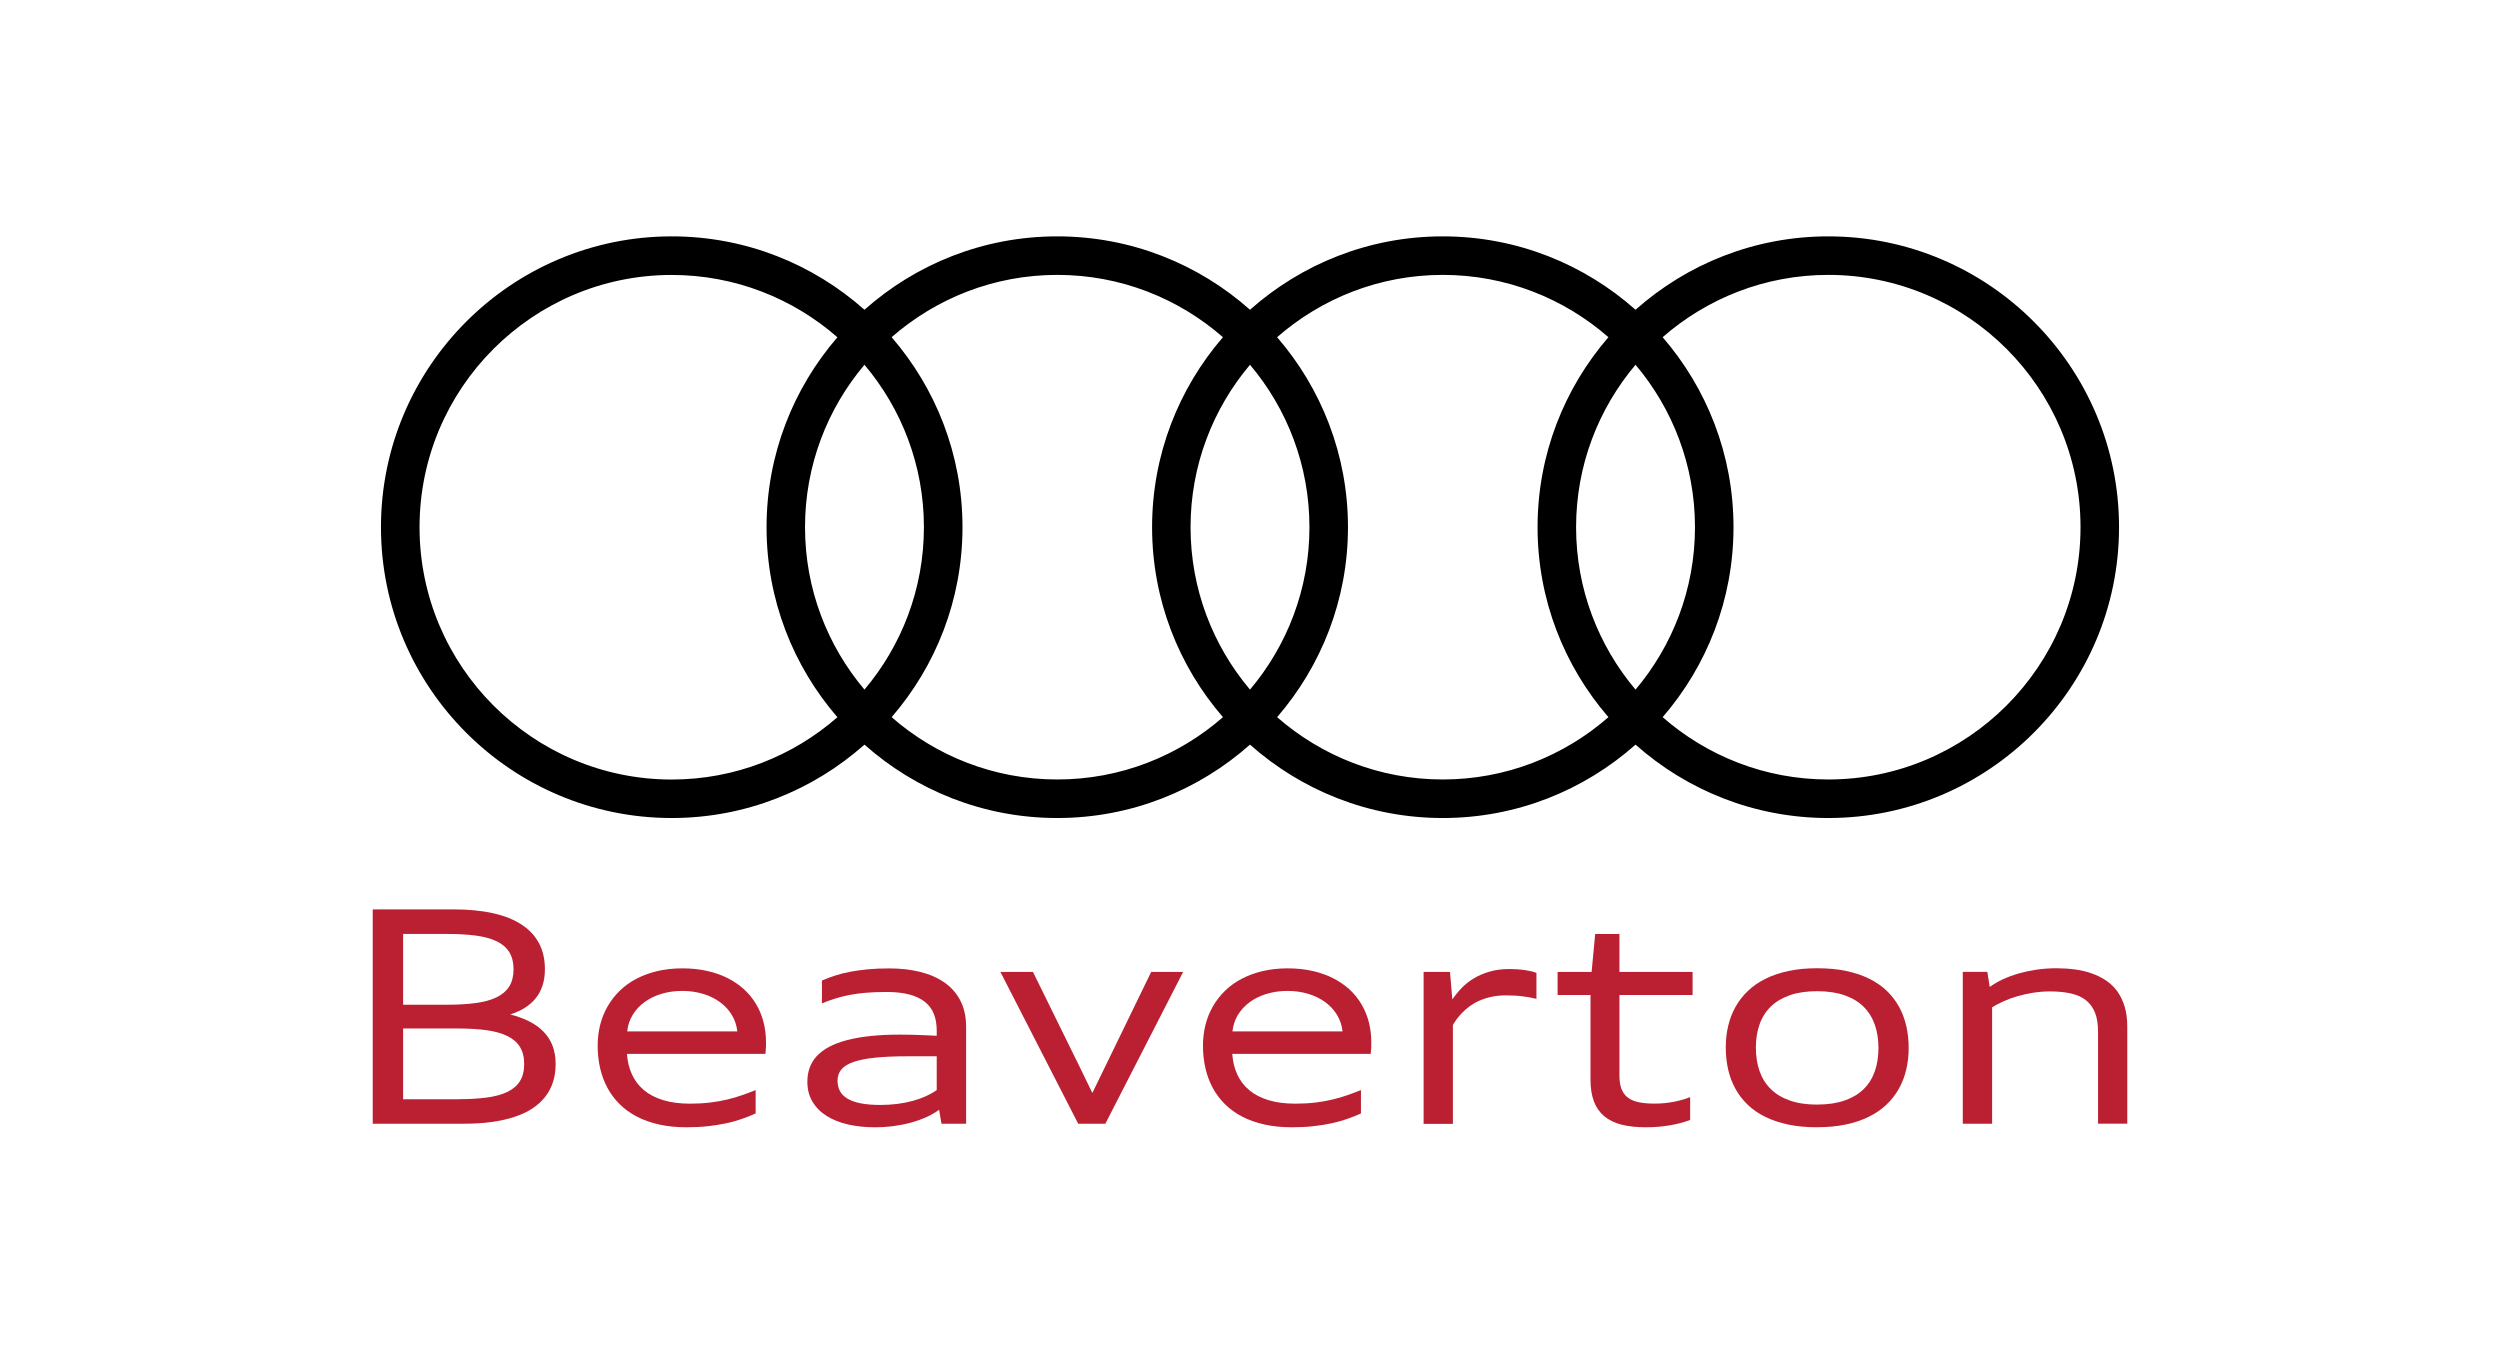 <svg width="275" height="150" viewBox="0 0 275 150" fill="none" xmlns="http://www.w3.org/2000/svg">
<rect width="275" height="150" fill="white"/>
<g clip-path="url(#clip0_116_298)">
<path d="M201.113 26C192.981 26 185.56 29.056 179.909 34.073C174.257 29.056 166.836 26 158.704 26C150.573 26 143.152 29.056 137.5 34.073C131.855 29.056 124.427 26 116.296 26C108.164 26 100.743 29.056 95.091 34.073C89.446 29.056 82.019 26 73.893 26C56.259 26 41.906 40.351 41.906 57.991C41.906 75.631 56.253 89.982 73.887 89.982C82.019 89.982 89.44 86.925 95.091 81.909C100.743 86.925 108.164 89.982 116.296 89.982C124.427 89.982 131.848 86.925 137.5 81.909C143.146 86.925 150.573 89.982 158.704 89.982C166.836 89.982 174.257 86.925 179.909 81.909C185.56 86.925 192.981 89.982 201.113 89.982C218.747 89.982 233.094 75.631 233.094 57.991C233.094 40.351 218.747 26 201.113 26ZM179.909 75.858C175.831 71.025 173.369 64.79 173.369 57.991C173.369 51.192 175.831 44.957 179.909 40.124C183.987 44.957 186.448 51.192 186.448 57.991C186.448 64.79 183.987 71.025 179.909 75.858ZM137.5 75.858C133.422 71.025 130.961 64.79 130.961 57.991C130.961 51.192 133.422 44.957 137.5 40.124C141.578 44.957 144.039 51.192 144.039 57.991C144.039 64.79 141.578 71.025 137.5 75.858ZM95.091 75.858C91.013 71.025 88.552 64.79 88.552 57.991C88.552 51.192 91.013 44.957 95.091 40.124C99.169 44.957 101.631 51.192 101.631 57.991C101.631 64.79 99.169 71.025 95.091 75.858ZM46.15 57.991C46.15 42.691 58.592 30.245 73.893 30.245C80.861 30.245 87.236 32.836 92.116 37.099C87.266 42.709 84.321 50.01 84.321 57.997C84.321 65.984 87.266 73.285 92.116 78.895C87.236 83.159 80.861 85.749 73.893 85.749C58.598 85.749 46.15 73.303 46.15 57.997M98.079 78.889C102.929 73.279 105.874 65.978 105.874 57.991C105.874 50.004 102.929 42.703 98.079 37.092C102.96 32.829 109.328 30.238 116.302 30.238C123.276 30.238 129.644 32.829 134.524 37.092C129.675 42.703 126.73 50.004 126.73 57.991C126.73 65.978 129.675 73.279 134.524 78.889C129.644 83.152 123.27 85.743 116.302 85.743C109.334 85.743 102.96 83.152 98.079 78.889ZM140.482 78.889C145.331 73.279 148.277 65.978 148.277 57.991C148.277 50.004 145.331 42.703 140.482 37.092C145.362 32.829 151.736 30.238 158.704 30.238C165.672 30.238 172.047 32.829 176.927 37.092C172.077 42.703 169.132 50.004 169.132 57.991C169.132 65.978 172.077 73.279 176.927 78.889C172.047 83.152 165.672 85.743 158.704 85.743C151.736 85.743 145.362 83.152 140.482 78.889ZM201.113 85.743C194.145 85.743 187.771 83.152 182.891 78.889C187.74 73.279 190.685 65.978 190.685 57.991C190.685 50.004 187.74 42.703 182.891 37.092C187.771 32.829 194.145 30.238 201.113 30.238C216.408 30.238 228.857 42.684 228.857 57.991C228.857 73.297 216.408 85.743 201.113 85.743Z" fill="black"/>
<path d="M41 123.614V100.033H49.885C51.538 100.033 52.989 100.174 54.244 100.456C55.499 100.737 56.547 101.16 57.385 101.711C58.23 102.262 58.861 102.948 59.296 103.769C59.731 104.59 59.939 105.533 59.939 106.611C59.939 107.291 59.853 107.891 59.675 108.418C59.498 108.945 59.253 109.41 58.922 109.815C58.592 110.219 58.2 110.568 57.728 110.862C57.257 111.156 56.724 111.395 56.13 111.591C56.92 111.793 57.624 112.05 58.243 112.369C58.861 112.681 59.382 113.061 59.81 113.508C60.239 113.949 60.563 114.463 60.784 115.045C61.004 115.627 61.12 116.289 61.12 117.03C61.12 117.771 61.023 118.408 60.833 119.008C60.643 119.615 60.355 120.16 59.975 120.644C59.596 121.127 59.124 121.556 58.567 121.93C58.004 122.303 57.349 122.61 56.602 122.855C55.855 123.1 55.016 123.29 54.091 123.418C53.167 123.547 52.15 123.608 51.054 123.608H41V123.614ZM49.168 110.519C50.368 110.519 51.422 110.458 52.334 110.335C53.246 110.213 54.005 110.004 54.624 109.704C55.236 109.404 55.702 109.006 56.02 108.504C56.332 108.002 56.491 107.371 56.491 106.617C56.491 105.864 56.332 105.233 56.02 104.731C55.708 104.235 55.242 103.837 54.624 103.536C54.012 103.242 53.246 103.034 52.334 102.912C51.422 102.795 50.368 102.734 49.168 102.734H44.343V110.519H49.168ZM50.338 120.913C51.538 120.913 52.591 120.852 53.503 120.735C54.416 120.619 55.181 120.411 55.793 120.117C56.412 119.823 56.877 119.425 57.19 118.929C57.502 118.432 57.661 117.802 57.661 117.042C57.661 116.283 57.502 115.658 57.19 115.156C56.877 114.653 56.406 114.255 55.793 113.955C55.175 113.655 54.41 113.441 53.503 113.318C52.591 113.196 51.538 113.134 50.338 113.134H44.343V120.919H50.338V120.913Z" fill="#BA1F32"/>
<path d="M83.121 122.475C82.65 122.689 82.147 122.898 81.609 123.081C81.076 123.271 80.494 123.43 79.87 123.565C79.245 123.7 78.578 123.804 77.861 123.884C77.145 123.963 76.367 124 75.528 124C74.432 124 73.428 123.902 72.522 123.7C71.616 123.498 70.795 123.21 70.073 122.836C69.344 122.463 68.713 122.003 68.174 121.47C67.636 120.938 67.183 120.337 66.821 119.67C66.46 119.002 66.191 118.279 66.013 117.501C65.835 116.717 65.744 115.897 65.744 115.027C65.744 114.231 65.835 113.471 66.019 112.736C66.203 112.007 66.478 111.327 66.84 110.697C67.201 110.066 67.648 109.496 68.174 108.982C68.707 108.467 69.313 108.026 70.005 107.665C70.691 107.303 71.463 107.022 72.308 106.819C73.153 106.623 74.071 106.519 75.051 106.519C76.031 106.519 76.918 106.611 77.751 106.795C78.584 106.979 79.343 107.242 80.023 107.585C80.702 107.928 81.309 108.338 81.841 108.822C82.368 109.306 82.809 109.851 83.17 110.452C83.525 111.052 83.801 111.707 83.984 112.418C84.168 113.128 84.26 113.875 84.26 114.659C84.26 114.764 84.26 114.874 84.26 114.996C84.26 115.113 84.254 115.229 84.242 115.339C84.235 115.456 84.223 115.56 84.217 115.664C84.211 115.762 84.205 115.854 84.199 115.927H68.964C69.026 116.76 69.203 117.514 69.516 118.187C69.822 118.861 70.263 119.437 70.832 119.915C71.401 120.392 72.112 120.76 72.951 121.017C73.789 121.274 74.769 121.403 75.896 121.403C76.704 121.403 77.439 121.36 78.106 121.281C78.774 121.201 79.404 121.091 79.98 120.95C80.561 120.815 81.106 120.656 81.621 120.472C82.135 120.294 82.637 120.105 83.121 119.909V122.487V122.475ZM81.106 113.453C81.033 112.797 80.831 112.191 80.5 111.646C80.17 111.095 79.735 110.629 79.202 110.237C78.669 109.845 78.051 109.539 77.341 109.325C76.63 109.11 75.871 109 75.051 109C74.23 109 73.465 109.11 72.755 109.325C72.044 109.539 71.42 109.845 70.887 110.237C70.354 110.629 69.92 111.101 69.589 111.646C69.258 112.197 69.062 112.797 68.995 113.453H81.106Z" fill="#BA1F32"/>
<path d="M103.566 123.614L103.302 122.077C102.892 122.371 102.433 122.64 101.919 122.873C101.404 123.112 100.847 123.308 100.241 123.479C99.635 123.645 98.998 123.773 98.318 123.865C97.639 123.957 96.934 124 96.206 124C95.165 124 94.191 123.896 93.291 123.694C92.391 123.492 91.614 123.179 90.946 122.763C90.279 122.346 89.758 121.826 89.379 121.195C88.999 120.564 88.809 119.829 88.809 118.984C88.809 118.432 88.895 117.924 89.066 117.446C89.238 116.975 89.495 116.546 89.85 116.166C90.205 115.786 90.652 115.45 91.203 115.156C91.754 114.862 92.403 114.617 93.163 114.414C93.922 114.218 94.785 114.065 95.759 113.961C96.732 113.857 97.828 113.808 99.041 113.808C99.494 113.808 99.959 113.814 100.431 113.826C100.902 113.839 101.349 113.857 101.766 113.875C102.182 113.894 102.611 113.912 103.039 113.937V113.355C103.039 112.669 102.935 112.069 102.727 111.536C102.519 111.009 102.188 110.568 101.741 110.207C101.294 109.851 100.719 109.576 100.02 109.392C99.322 109.208 98.484 109.116 97.51 109.116C96.671 109.116 95.924 109.147 95.263 109.202C94.602 109.257 93.995 109.337 93.438 109.447C92.887 109.551 92.367 109.686 91.877 109.839C91.387 109.992 90.903 110.17 90.413 110.366V107.861C90.854 107.665 91.326 107.487 91.834 107.322C92.342 107.156 92.893 107.015 93.499 106.899C94.106 106.783 94.761 106.691 95.471 106.623C96.181 106.556 96.959 106.525 97.81 106.525C99.071 106.525 100.223 106.654 101.257 106.917C102.298 107.181 103.186 107.579 103.933 108.106C104.68 108.639 105.256 109.306 105.66 110.109C106.07 110.917 106.272 111.86 106.272 112.938V123.614H103.572H103.566ZM103.039 116.191H99.818C98.422 116.191 97.241 116.24 96.267 116.344C95.293 116.442 94.504 116.601 93.885 116.815C93.273 117.03 92.826 117.305 92.544 117.648C92.269 117.985 92.128 118.396 92.128 118.867C92.128 119.296 92.213 119.676 92.391 120.013C92.569 120.35 92.844 120.625 93.224 120.852C93.603 121.078 94.087 121.25 94.681 121.366C95.269 121.483 95.985 121.544 96.818 121.544C97.461 121.544 98.079 121.507 98.673 121.434C99.267 121.36 99.831 121.25 100.357 121.109C100.884 120.968 101.368 120.797 101.821 120.595C102.274 120.392 102.678 120.166 103.039 119.909V116.197V116.191Z" fill="#BA1F32"/>
<path d="M118.604 123.614L110.044 106.911H113.626L118.861 117.556C119.076 118.004 119.29 118.445 119.51 118.892C119.731 119.339 119.951 119.78 120.159 120.227C120.374 119.78 120.588 119.339 120.808 118.892C121.029 118.445 121.249 118.004 121.457 117.556L126.631 106.911H130.146L121.586 123.614H118.592H118.604Z" fill="#BA1F32"/>
<path d="M149.704 122.475C149.232 122.689 148.73 122.898 148.191 123.081C147.658 123.271 147.077 123.43 146.452 123.565C145.828 123.7 145.16 123.804 144.444 123.884C143.727 123.963 142.95 124 142.111 124C141.015 124 140.011 123.902 139.104 123.7C138.198 123.498 137.378 123.21 136.655 122.836C135.927 122.463 135.296 122.003 134.757 121.47C134.218 120.938 133.765 120.337 133.404 119.67C133.043 119.002 132.773 118.279 132.596 117.501C132.418 116.717 132.326 115.897 132.326 115.027C132.326 114.231 132.418 113.471 132.602 112.736C132.785 112.007 133.061 111.327 133.422 110.697C133.783 110.066 134.23 109.496 134.757 108.982C135.29 108.467 135.896 108.026 136.588 107.665C137.28 107.303 138.045 107.022 138.89 106.819C139.735 106.623 140.654 106.519 141.633 106.519C142.613 106.519 143.501 106.611 144.334 106.795C145.166 106.979 145.926 107.242 146.605 107.585C147.285 107.928 147.891 108.338 148.424 108.822C148.957 109.306 149.391 109.851 149.753 110.452C150.108 111.052 150.383 111.707 150.567 112.418C150.751 113.128 150.842 113.875 150.842 114.659C150.842 114.764 150.842 114.874 150.842 114.996C150.842 115.113 150.836 115.229 150.824 115.339C150.818 115.456 150.806 115.56 150.8 115.664C150.793 115.762 150.787 115.854 150.781 115.927H135.547C135.608 116.76 135.786 117.514 136.098 118.187C136.404 118.861 136.845 119.437 137.414 119.915C137.984 120.392 138.694 120.76 139.533 121.017C140.372 121.274 141.352 121.403 142.478 121.403C143.287 121.403 144.021 121.36 144.689 121.281C145.356 121.201 145.987 121.091 146.562 120.95C147.144 120.815 147.689 120.656 148.203 120.472C148.718 120.294 149.22 120.105 149.704 119.909V122.487V122.475ZM147.683 113.453C147.609 112.797 147.407 112.191 147.077 111.646C146.746 111.095 146.311 110.629 145.779 110.237C145.246 109.845 144.627 109.539 143.917 109.325C143.207 109.11 142.448 109 141.627 109C140.807 109 140.041 109.11 139.331 109.325C138.621 109.539 137.996 109.845 137.463 110.237C136.931 110.629 136.496 111.101 136.165 111.646C135.835 112.197 135.639 112.797 135.571 113.453H147.683Z" fill="#BA1F32"/>
<path d="M156.598 123.614V106.911H159.5L159.757 109.943C160.045 109.514 160.382 109.098 160.768 108.694C161.154 108.289 161.607 107.928 162.121 107.622C162.635 107.309 163.217 107.064 163.866 106.875C164.515 106.685 165.244 106.593 166.046 106.593C166.652 106.593 167.203 106.63 167.711 106.703C168.22 106.777 168.648 106.881 169.009 107.015V109.876C168.771 109.815 168.52 109.759 168.256 109.71C167.993 109.661 167.724 109.625 167.436 109.588C167.154 109.551 166.86 109.527 166.56 109.514C166.26 109.496 165.96 109.49 165.648 109.49C165.066 109.49 164.533 109.545 164.056 109.649C163.578 109.753 163.144 109.894 162.746 110.066C162.354 110.237 162.005 110.439 161.692 110.666C161.38 110.893 161.111 111.131 160.872 111.37C160.633 111.609 160.431 111.854 160.253 112.087C160.076 112.326 159.935 112.546 159.819 112.748V123.626H156.592L156.598 123.614Z" fill="#BA1F32"/>
<path d="M185.928 123.192C185.628 123.302 185.297 123.406 184.942 123.51C184.587 123.608 184.201 123.694 183.791 123.767C183.381 123.841 182.946 123.896 182.48 123.939C182.015 123.982 181.525 124 181.017 124C180.007 124 179.119 123.902 178.366 123.712C177.613 123.516 176.982 123.21 176.474 122.787C175.965 122.365 175.586 121.826 175.335 121.164C175.084 120.503 174.955 119.7 174.955 118.763V109.447H171.336V106.911H175.078L175.47 102.74H178.139V106.911H186.185V109.447H178.139V118.334C178.139 118.91 178.213 119.394 178.366 119.792C178.519 120.184 178.751 120.503 179.064 120.735C179.376 120.974 179.774 121.146 180.258 121.244C180.741 121.342 181.317 121.397 181.984 121.397C182.358 121.397 182.719 121.379 183.074 121.348C183.43 121.311 183.779 121.262 184.109 121.201C184.44 121.14 184.758 121.06 185.058 120.974C185.358 120.889 185.646 120.791 185.916 120.686V123.198L185.928 123.192Z" fill="#BA1F32"/>
<path d="M199.888 124C198.719 124 197.653 123.902 196.704 123.7C195.749 123.498 194.904 123.216 194.157 122.842C193.41 122.475 192.767 122.028 192.228 121.501C191.683 120.974 191.236 120.392 190.881 119.737C190.526 119.088 190.263 118.383 190.091 117.624C189.92 116.864 189.834 116.068 189.834 115.229C189.834 114.39 189.92 113.618 190.097 112.865C190.275 112.111 190.538 111.413 190.899 110.764C191.261 110.115 191.714 109.533 192.265 109.006C192.816 108.479 193.459 108.032 194.206 107.665C194.953 107.291 195.798 107.009 196.741 106.807C197.684 106.605 198.737 106.507 199.894 106.507C201.051 106.507 202.129 106.605 203.078 106.807C204.033 107.009 204.878 107.291 205.625 107.665C206.372 108.032 207.015 108.479 207.56 109.006C208.105 109.533 208.552 110.121 208.907 110.77C209.263 111.419 209.52 112.124 209.697 112.883C209.869 113.643 209.954 114.439 209.954 115.266C209.954 116.093 209.869 116.883 209.691 117.636C209.514 118.39 209.25 119.088 208.889 119.737C208.528 120.386 208.075 120.968 207.524 121.495C206.973 122.022 206.33 122.469 205.583 122.836C204.836 123.21 203.991 123.492 203.042 123.694C202.092 123.896 201.039 123.994 199.888 123.994V124ZM199.888 121.501C201.045 121.501 202.043 121.354 202.895 121.06C203.74 120.766 204.444 120.35 204.995 119.811C205.546 119.272 205.956 118.616 206.226 117.851C206.495 117.085 206.63 116.227 206.63 115.278C206.63 114.329 206.495 113.477 206.226 112.712C205.956 111.946 205.546 111.285 204.995 110.739C204.444 110.194 203.74 109.772 202.895 109.478C202.05 109.184 201.045 109.031 199.888 109.031C198.731 109.031 197.733 109.178 196.888 109.472C196.043 109.766 195.345 110.182 194.788 110.721C194.236 111.26 193.82 111.915 193.551 112.681C193.281 113.447 193.147 114.304 193.147 115.247C193.147 116.191 193.281 117.048 193.551 117.82C193.82 118.592 194.23 119.247 194.788 119.798C195.339 120.343 196.043 120.766 196.888 121.06C197.733 121.354 198.731 121.507 199.888 121.507V121.501Z" fill="#BA1F32"/>
<path d="M230.785 123.614V113.483C230.785 112.65 230.675 111.952 230.449 111.389C230.228 110.825 229.891 110.372 229.451 110.023C229.01 109.68 228.459 109.429 227.803 109.282C227.148 109.135 226.383 109.055 225.507 109.055C224.883 109.055 224.27 109.104 223.67 109.196C223.07 109.294 222.495 109.416 221.944 109.576C221.393 109.735 220.884 109.919 220.407 110.133C219.929 110.347 219.507 110.568 219.133 110.807V123.608H215.906V106.905H218.607L218.87 108.565C219.28 108.265 219.758 107.983 220.297 107.732C220.835 107.481 221.417 107.267 222.048 107.083C222.678 106.905 223.34 106.764 224.032 106.66C224.73 106.562 225.446 106.507 226.187 106.507C226.885 106.507 227.565 106.55 228.226 106.636C228.887 106.721 229.506 106.868 230.081 107.071C230.657 107.273 231.189 107.536 231.673 107.861C232.157 108.185 232.567 108.583 232.91 109.061C233.253 109.539 233.522 110.096 233.712 110.733C233.902 111.37 234 112.099 234 112.926V123.602H230.779L230.785 123.614Z" fill="#BA1F32"/>
</g>
<defs>
<clipPath id="clip0_116_298">
<rect width="193" height="98" fill="white" transform="translate(41 26)"/>
</clipPath>
</defs>
</svg>
